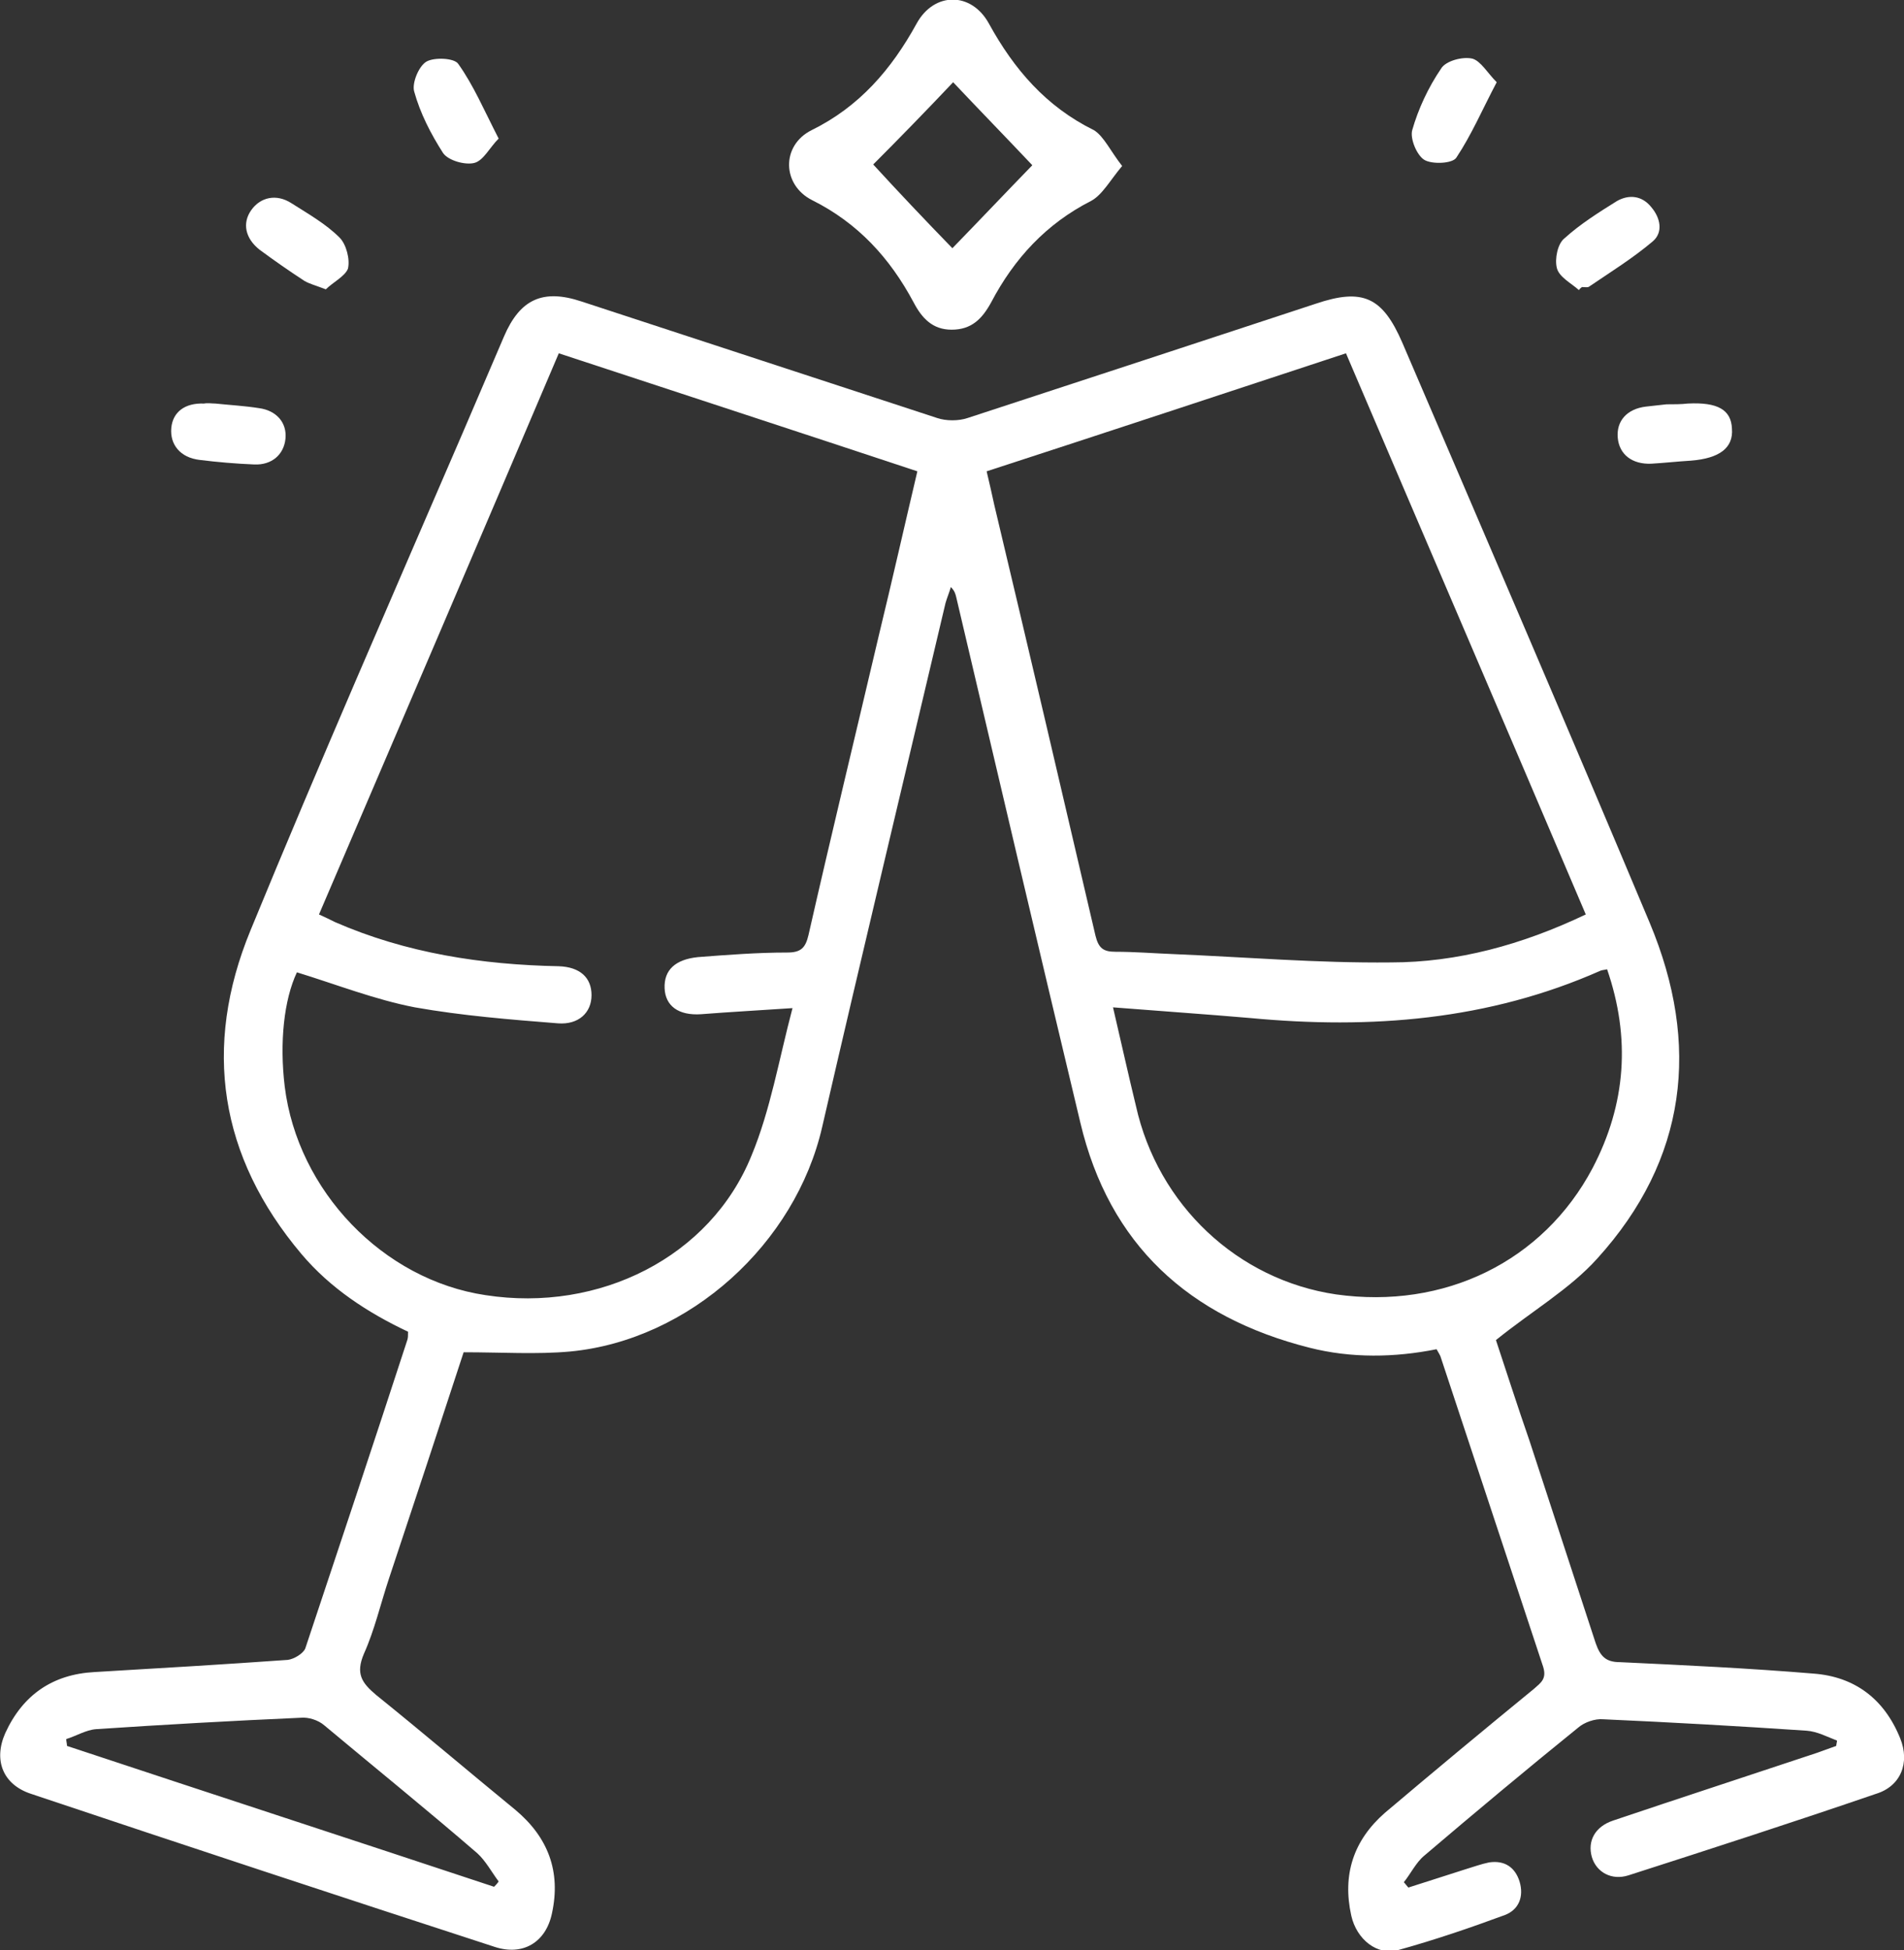 <?xml version="1.0" encoding="UTF-8"?>
<!-- Generator: Adobe Illustrator 25.4.2, SVG Export Plug-In . SVG Version: 6.00 Build 0)  -->
<svg xmlns="http://www.w3.org/2000/svg" xmlns:xlink="http://www.w3.org/1999/xlink" version="1.1" id="Ebene_1" x="0px" y="0px" viewBox="0 0 250.1 256.1" style="enable-background:new 0 0 250.1 256.1;" xml:space="preserve">
<rect x="0" y="0" width="250.1" height="256.1" fill="#333333" stroke="none"/>
<style type="text/css">
	.st0{fill:#FFFFFF;}
</style>
<g>
	<path class="st0" d="M60.9,177.6c-3.2,9.8-6.5,19.8-9.8,29.7c-1.1,3.3-1.9,6.8-3.3,9.9c-1.1,2.6-0.3,3.8,1.6,5.4   c6.2,5,12.2,10.1,18.3,15.1c4.3,3.6,6,8.1,4.8,13.6c-0.8,3.8-3.8,5.6-7.5,4.4c-20.3-6.6-40.6-13.3-60.9-20.1c-3.7-1.2-5-4.4-3.4-8   c2.3-5,6.2-7.7,11.7-8c8.5-0.5,17-1,25.4-1.6c0.8-0.1,2-0.8,2.3-1.5c4.5-13.5,9-27,13.4-40.5c0.1-0.3,0.1-0.6,0.1-1.1   c-5.3-2.5-10.2-5.7-14-10.2c-10.8-12.8-13-27.2-6.7-42.5c9-21.9,18.5-43.6,27.9-65.4c1.8-4.2,3.6-8.4,5.4-12.6   c2.1-4.9,5.1-6.3,10.2-4.6c15.6,5.1,31.1,10.2,46.7,15.3c1.2,0.4,2.8,0.4,4,0c15.3-5,30.5-10,45.7-15c6.2-2.1,8.8-0.9,11.4,5.1   c10.9,25.4,21.8,50.7,32.5,76.2c6.7,16,4.9,31.1-6.9,44.1c-3.6,4-8.6,6.9-13.3,10.7c1.3,3.9,2.8,8.6,4.4,13.2   c2.9,8.9,5.8,17.7,8.7,26.6c0.6,1.7,1.3,2.5,3.2,2.5c8.5,0.4,17,0.8,25.4,1.5c5.4,0.4,9.3,3.3,11.4,8.5c1.3,3.2,0.1,6.3-3.2,7.3   c-10.8,3.7-21.6,7.2-32.5,10.7c-2.2,0.7-4.2-0.4-4.8-2.4c-0.6-2.1,0.4-4,2.8-4.8c8.9-3,17.8-5.9,26.8-8.9c0.8-0.3,1.7-0.6,2.5-0.9   c0-0.2,0.1-0.5,0.1-0.7c-1.3-0.5-2.6-1.2-4-1.3c-8.9-0.6-17.8-1.1-26.7-1.5c-1.1-0.1-2.5,0.4-3.3,1.1c-6.8,5.5-13.5,11.1-20.2,16.8   c-1.1,0.9-1.8,2.4-2.7,3.5c0.2,0.2,0.4,0.5,0.6,0.7c2.5-0.8,5-1.6,7.5-2.4c1-0.3,2.1-0.7,3.1-0.9c2-0.3,3.4,0.6,4,2.5   c0.6,2-0.1,3.7-1.9,4.4c-4.6,1.7-9.3,3.3-14,4.6c-2.8,0.8-5.5-1.4-6.2-4.5c-1.2-5.4,0.3-9.9,4.4-13.5c6.5-5.5,13-10.9,19.6-16.3   c0.9-0.8,1.7-1.3,1.2-2.9c-4.5-13.6-9-27.2-13.5-40.8c-0.1-0.2-0.2-0.4-0.5-0.9c-5.5,1.1-11.2,1.2-16.7-0.2   c-15.8-4-26.3-13.5-30.1-29.6c-5.5-23-10.9-46-16.3-69c-0.1-0.4-0.2-0.8-0.7-1.3c-0.2,0.7-0.5,1.4-0.7,2.1   c-5.4,22.9-10.9,45.8-16.2,68.8c-3.5,15.3-17.4,28-33.1,29.5C70.5,177.9,65.9,177.6,60.9,177.6z M73.4,46.4   c-10.5,24.7-21,49.2-31.5,73.7c0.9,0.4,1.5,0.7,2.1,1c9.4,4.1,19.3,5.6,29.4,5.8c2.8,0.1,4.3,1.5,4.3,3.8c0,2.3-1.7,3.9-4.4,3.7   c-6.3-0.5-12.6-1-18.8-2.1c-5.2-1-10.3-3-15.5-4.6c-1.7,3.6-2.3,9.2-1.6,15c1.7,13.7,12.9,25.4,26.4,27.4   c14.9,2.3,29.5-5,34.9-18.3c2.5-6,3.6-12.6,5.4-19.4c-4.4,0.3-8.2,0.5-12,0.8c-3,0.2-4.7-1.1-4.8-3.4c-0.1-2.4,1.4-3.8,4.4-4.1   c3.9-0.3,7.8-0.6,11.7-0.6c1.8,0,2.4-0.6,2.8-2.3c3-13.2,6.2-26.4,9.3-39.6c1.7-7,3.3-14.1,5-21.3C104.8,56.7,89.2,51.6,73.4,46.4z    M208.3,120.1c-10.5-24.7-21-49.1-31.5-73.7c-15.8,5.2-31.5,10.4-47.2,15.5c0.4,1.7,0.7,3,1,4.4c4.5,18.9,8.9,37.7,13.3,56.6   c0.4,1.6,1,2.1,2.6,2.1c2.5,0,5,0.2,7.5,0.3c9.6,0.4,19.1,1.2,28.7,1.1C191.4,126.4,199.9,124.1,208.3,120.1z M146.2,132.3   c1.1,4.7,2,8.8,3,12.9c2.9,13.1,13.4,22.9,26.3,24.8c14.2,2,27.2-4.3,33.7-16.6c4.4-8.4,5-17.1,1.9-26.1c-0.4,0.1-0.7,0.1-0.9,0.2   c-14.7,6.5-30.1,7.7-46,6.2C158.4,133.2,152.5,132.8,146.2,132.3z M8.7,228.4c0,0.3,0.1,0.6,0.1,0.9c18.7,6.2,37.4,12.3,56.1,18.5   c0.2-0.2,0.4-0.4,0.6-0.7c-0.9-1.2-1.7-2.7-2.8-3.7c-6.6-5.7-13.4-11.2-20.1-16.8c-0.8-0.7-2.1-1.1-3.1-1c-9,0.4-17.9,0.9-26.9,1.5   C11.3,227.2,10,228,8.7,228.4z"></path>
	<path class="st0" d="M147.4,21.8c-1.6,1.9-2.6,3.8-4.1,4.6c-5.9,3-10.1,7.6-13.1,13.3c-1.2,2.2-2.6,3.6-5.2,3.6   c-2.5,0-3.9-1.5-5-3.6c-3.1-5.8-7.3-10.4-13.3-13.4c-4-2-4.1-7.2-0.1-9.2c6.3-3.1,10.5-8,13.8-14c2.3-4.2,7.2-4.2,9.5,0   c3.3,6,7.5,10.9,13.8,14C145,17.9,145.9,19.9,147.4,21.8z M125.1,32.6c3.5-3.6,7.1-7.4,10.5-10.9c-3.4-3.6-7.1-7.4-10.4-10.9   c-3.5,3.7-7.1,7.4-10.5,10.8C118,25.2,121.6,29,125.1,32.6z"></path>
	<path class="st0" d="M196.6,10.8c-1.9,3.6-3.3,6.9-5.3,9.9c-0.5,0.8-3.2,0.9-4.2,0.3c-1-0.6-1.9-2.8-1.6-3.9   c0.8-2.8,2.1-5.6,3.8-8.1c0.6-1,2.8-1.6,4.1-1.3C194.5,8,195.4,9.6,196.6,10.8z"></path>
	<path class="st0" d="M65.5,18.2c-1.2,1.2-2,2.9-3.2,3.2c-1.2,0.3-3.4-0.3-4.1-1.3c-1.6-2.5-3-5.2-3.8-8.1C54.1,10.9,55,8.7,56,8.1   c1-0.6,3.7-0.5,4.2,0.3C62.2,11.2,63.6,14.5,65.5,18.2z"></path>
	<path class="st0" d="M42.8,38c-1.3-0.5-2.1-0.7-2.8-1.1c-2-1.3-4-2.7-5.9-4.1c-1.9-1.5-2.3-3.5-1.1-5.2c1.2-1.7,3.3-2.2,5.3-0.9   c2.2,1.4,4.5,2.7,6.3,4.5c0.9,0.9,1.4,2.9,1.1,4.1C45.3,36.3,43.7,37.1,42.8,38z"></path>
	<path class="st0" d="M28.3,53c1.9,0.2,3.8,0.3,5.7,0.6c2.3,0.3,3.7,1.9,3.5,4c-0.2,2.1-1.8,3.5-4.1,3.4c-2.4-0.1-4.8-0.3-7.2-0.6   c-2.5-0.3-3.9-2-3.7-4.2c0.2-2.1,1.8-3.3,4.3-3.2C27.3,52.9,27.8,53,28.3,53C28.3,53,28.3,53,28.3,53z"></path>
	<path class="st0" d="M221.7,53c3.9-0.2,5.7,0.8,5.8,3.3c0.2,2.5-1.6,3.9-5.4,4.2c-1.7,0.1-3.5,0.3-5.2,0.4   c-2.5,0.1-4.2-1.2-4.4-3.4c-0.2-2.2,1.2-3.8,3.7-4.1c0.9-0.1,1.8-0.2,2.7-0.3C219.9,53.1,220.8,53.1,221.7,53z"></path>
	<path class="st0" d="M207.4,38.1c-1-0.9-2.6-1.7-2.9-2.9c-0.3-1.2,0.1-3.2,1-3.9c2.1-1.9,4.5-3.4,6.9-4.9c1.6-0.9,3.3-0.7,4.5,0.8   c1.2,1.4,1.6,3.3,0.2,4.5c-2.6,2.2-5.5,4-8.3,5.9c-0.2,0.2-0.6,0.1-1,0.1C207.7,37.8,207.5,37.9,207.4,38.1z"></path>
</g>
</svg>
